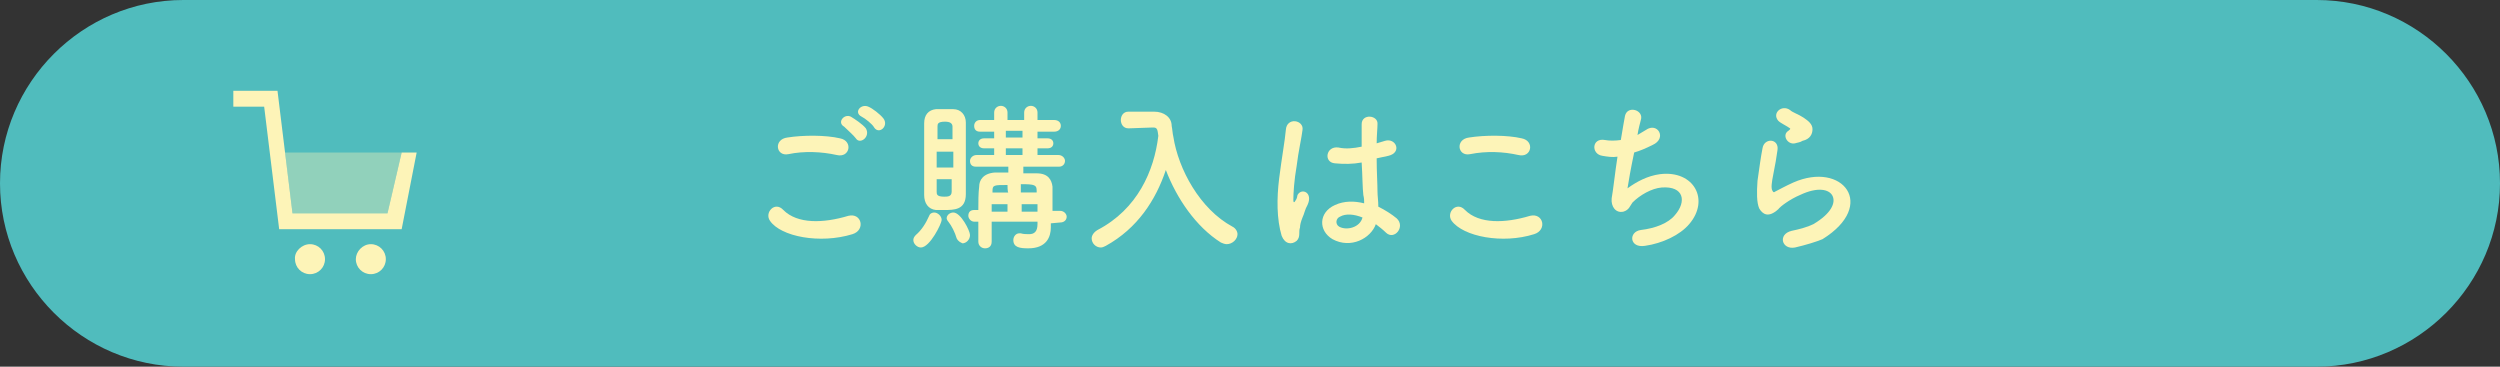 <?xml version="1.0" encoding="utf-8"?>
<!-- Generator: Adobe Illustrator 27.6.1, SVG Export Plug-In . SVG Version: 6.00 Build 0)  -->
<svg version="1.1" id="_レイヤー_2" xmlns="http://www.w3.org/2000/svg" xmlns:xlink="http://www.w3.org/1999/xlink" x="0px"
	 y="0px" width="300px" height="44px" viewBox="0 0 300 44" style="enable-background:new 0 0 300 44;" xml:space="preserve">
<rect x="0" y="0" width="300" height="44" fill="#333333" stroke="none"/>
<style type="text/css">
	.st0{fill:#50BCBD;}
	.st1{fill:#FDF4B8;}
	.st2{fill:#FDF4B8;fill-opacity:0.377;}
</style>
<path class="st0" d="M300,22c0,12.1-9.9,22-22,22H22C9.9,44,0,34.1,0,22l0,0C0,9.9,9.9,0,22,0h256C290.1,0,300,9.9,300,22L300,22z"
	/>
<g>
	<path class="st1" d="M92.4,26.5c-0.7-1,0.6-2.4,1.6-1.3c1.7,1.7,4.8,1.6,7.8,0.7c1.6-0.4,2.1,1.7,0.5,2.2
		C98.4,29.3,93.7,28.4,92.4,26.5z M94.6,18.5c-1.5,0.3-1.8-1.8-0.1-2c1.9-0.3,4.6-0.3,6.3,0.1c1.6,0.3,1.2,2.4-0.4,2
		C98.6,18.2,96.5,18.1,94.6,18.5z M102.7,16.6c-0.2-0.3-1.1-1.1-1.4-1.4c-0.9-0.5,0-1.6,0.8-1.2c0.5,0.3,1.4,0.9,1.8,1.4
		C104.5,16.4,103.2,17.4,102.7,16.6L102.7,16.6z M103.4,14c-1-0.5-0.1-1.6,0.8-1.2c0.5,0.2,1.4,0.9,1.8,1.4c0.7,0.9-0.5,2-1.1,1.1
		C104.7,14.9,103.8,14.2,103.4,14L103.4,14z"/>
	<path class="st1" d="M109.6,28.8c0-0.2,0.1-0.4,0.3-0.6c0.7-0.6,1.2-1.4,1.6-2.3c0.1-0.3,0.4-0.4,0.6-0.4c0.4,0,0.9,0.4,0.9,0.9
		c0,0.4-1.4,3.3-2.5,3.3C110.1,29.7,109.6,29.3,109.6,28.8L109.6,28.8z M113.3,25.2c-0.3,0-0.7,0-1,0c-0.9-0.1-1.4-0.8-1.4-1.8
		c0-1.4,0-3.3,0-5.1c0-1.3,0-2.5,0-3.5c0-1,0.5-1.6,1.4-1.7c0.3,0,0.6,0,0.9,0c0.4,0,0.9,0,1.2,0c0.9,0,1.5,0.7,1.5,1.6
		c0,1.1,0,2.5,0,3.9c0,1.7,0,3.4,0,4.7C115.9,25.2,114.5,25.2,113.3,25.2L113.3,25.2z M114.4,18.2h-2v1.9h2V18.2z M114.3,16.7
		c0-0.5,0-1.1,0-1.5c0-0.4-0.3-0.6-0.9-0.6c-0.9,0-0.9,0.3-0.9,0.6c0,0.4,0,0.9,0,1.5H114.3L114.3,16.7z M112.4,21.5
		c0,0.6,0,1.1,0,1.5c0,0.3,0,0.6,0.9,0.6c0.4,0,0.9,0,0.9-0.6c0-0.4,0-0.9,0-1.5H112.4L112.4,21.5z M114.8,28.6
		c-0.2-0.7-0.6-1.5-1-2c-0.1-0.1-0.2-0.3-0.2-0.4c0-0.4,0.4-0.7,0.8-0.7c0.9,0,2,2.2,2,2.7c0,0.6-0.5,1-0.9,1
		C115.3,29.1,115,29,114.8,28.6L114.8,28.6z M126.1,26.8v0.5c0,1.1-0.5,2.5-2.7,2.5c-1,0-1.8-0.1-1.8-1c0-0.4,0.3-0.8,0.7-0.8
		c0.1,0,0.1,0,0.2,0c0.3,0.1,0.7,0.1,1,0.1c0.6,0,1-0.3,1-1.2v-0.3H119v2.4c0,0.6-0.4,0.8-0.8,0.8c-0.4,0-0.8-0.3-0.8-0.8
		c0-0.8,0-1.6,0-2.4h-0.5c-0.4,0-0.7-0.4-0.7-0.7c0-0.4,0.2-0.7,0.7-0.7h0.5c0-1,0-2,0.1-2.8c0-0.8,0.5-1.6,1.9-1.7c0.5,0,1,0,1.6,0
		V20l-3.9,0h0c-0.5,0-0.7-0.3-0.7-0.7c0-0.3,0.3-0.7,0.8-0.7l2.1,0v-0.8h-1.2c-0.5,0-0.7-0.3-0.7-0.6c0-0.3,0.2-0.6,0.7-0.6h1.2
		v-0.8l-1.7,0c-0.5,0-0.7-0.3-0.7-0.7c0-0.4,0.3-0.7,0.7-0.7h1.7v-0.9c0-0.5,0.4-0.8,0.8-0.8s0.8,0.3,0.8,0.8v0.9l1,0l1,0v-0.9
		c0-0.5,0.4-0.8,0.8-0.8c0.4,0,0.8,0.3,0.8,0.8v0.9h2c0.5,0,0.8,0.3,0.8,0.7c0,0.4-0.3,0.7-0.8,0.7l-2,0v0.8h1.2
		c0.5,0,0.7,0.3,0.7,0.6c0,0.3-0.2,0.6-0.7,0.6h-1.2v0.8l2.5,0c0.5,0,0.8,0.4,0.8,0.7c0,0.4-0.3,0.7-0.7,0.7h0l-4.3,0v0.8
		c0.6,0,1.2,0,1.6,0c1.4,0,1.8,0.8,1.9,1.6c0,0.1,0,0.4,0,2.9h0.9c0.5,0,0.8,0.4,0.8,0.7c0,0.4-0.3,0.7-0.8,0.7L126.1,26.8
		L126.1,26.8z M120.9,24.5H119c0,0.3,0,0.6,0,0.9h1.9V24.5z M120.9,22.2c-1.6,0-1.8,0-1.8,0.7l0,0.2h1.9
		C120.9,23.1,120.9,22.2,120.9,22.2z M122.7,15.7h-2v0.8h2V15.7z M122.7,17.8h-2v0.8h2V17.8z M124.4,22.9c0-0.7-0.2-0.8-1.9-0.8v1
		h1.9C124.4,23.2,124.4,22.9,124.4,22.9z M124.5,24.5h-1.9v0.9h1.9V24.5z"/>
	<path class="st1" d="M140.8,16.4c0.6,3.9,3.2,8.7,7.1,10.8c0.4,0.2,0.6,0.6,0.6,0.9c0,0.6-0.6,1.2-1.3,1.2c-0.2,0-0.5-0.1-0.7-0.2
		c-3-1.9-5.3-5.3-6.6-8.7c-1.2,3.6-3.4,7-7.2,9.1c-0.2,0.1-0.4,0.2-0.6,0.2c-0.6,0-1.1-0.5-1.1-1.1c0-0.3,0.2-0.7,0.7-1
		c4.8-2.5,6.8-7.1,7.3-11.3c-0.1-0.7-0.1-1-0.6-1h-0.1l-2.8,0.1h-0.1c-0.6,0-0.9-0.5-0.9-1s0.3-1,0.9-1c0.8,0,1.7,0,2.5,0h0.6
		c1.2,0,2.1,0.7,2.1,1.7C140.7,15.6,140.7,16,140.8,16.4L140.8,16.4L140.8,16.4z"/>
	<path class="st1" d="M153.8,28.3c-0.6-2-0.6-4.5-0.3-6.9c0.3-2.4,0.7-4.6,0.8-5.8c0.1-1.6,2.2-1.2,2,0c-0.1,0.9-0.5,2.6-0.7,4.3
		c-0.3,1.7-0.4,3.3-0.4,4.1c0,0.3,0.1,0.4,0.3,0c0.1-0.1,0.2-0.5,0.2-0.6c0.5-0.9,1.9-0.3,1.2,1.2c-0.3,0.5-0.4,1.1-0.6,1.5
		c-0.2,0.5-0.3,0.9-0.3,1.2c-0.2,0.5,0.1,1.1-0.4,1.6C155,29.4,154.2,29.3,153.8,28.3L153.8,28.3z M159.9,28.7
		c-1.7-1-1.7-3.2,0.3-4.1c1.1-0.5,2.3-0.5,3.5-0.2c0-0.3,0-0.6-0.1-1c-0.1-0.8-0.1-2.3-0.2-3.9c-1.1,0.2-2.1,0.2-3.2,0.1
		c-1.4-0.1-1.1-2.1,0.4-1.9c0.9,0.2,1.8,0.1,2.8-0.1c0-1.1,0-2.1,0-2.7c0-1.3,2-1.1,1.9,0c0,0.5-0.1,1.4-0.1,2.3
		c0.3-0.1,0.7-0.2,1-0.3c1.3-0.4,2.1,1.4,0.4,1.8c-0.5,0.1-0.9,0.2-1.4,0.3c0,1.5,0.1,3.1,0.1,4c0,0.5,0.1,1.1,0.1,1.8
		c0.8,0.4,1.6,0.9,2.2,1.4c1.1,1-0.3,2.7-1.3,1.7c-0.3-0.3-0.8-0.7-1.2-1C164.5,28.6,162.1,29.9,159.9,28.7L159.9,28.7z M163.5,26.1
		c-1-0.4-2-0.5-2.7-0.1c-0.5,0.2-0.6,0.9-0.1,1.2C161.6,27.7,163.2,27.3,163.5,26.1L163.5,26.1L163.5,26.1z"/>
	<path class="st1" d="M174.2,26.5c-0.7-1,0.6-2.4,1.6-1.3c1.7,1.7,4.8,1.6,7.8,0.7c1.6-0.4,2.1,1.7,0.5,2.2
		C180.3,29.3,175.6,28.4,174.2,26.5L174.2,26.5z M176.4,18.5c-1.5,0.3-1.8-1.8-0.1-2c1.9-0.3,4.6-0.3,6.3,0.1c1.6,0.3,1.2,2.4-0.4,2
		C180.4,18.2,178.4,18.1,176.4,18.5z"/>
	<path class="st1" d="M195.3,22.6c1.1-0.8,2.4-1.5,3.9-1.7c4.1-0.5,6,3.1,3.5,6c-1.1,1.3-3.2,2.3-5.3,2.6c-1.9,0.3-2-1.7-0.5-1.9
		c1.7-0.2,3.3-0.8,4.1-1.8c1.4-1.6,1.1-3.5-1.6-3.3c-1.2,0.1-2.6,0.9-3.5,1.8c-0.3,0.4-0.4,0.9-1.1,1.1c-0.9,0.2-1.5-0.6-1.4-1.6
		c0.2-1.1,0.4-3.1,0.7-5c-0.6,0.1-1.2,0-1.8-0.1c-1.4-0.2-1.3-2.2,0.3-1.9c0.5,0.1,1.2,0.1,1.9,0c0.2-1.3,0.4-2.3,0.5-2.9
		c0.3-1.3,2.3-0.7,1.9,0.5c-0.1,0.4-0.3,1.1-0.4,1.8c0.3-0.2,0.7-0.4,1-0.6c1.4-1,2.6,1,0.8,1.8c-0.8,0.4-1.5,0.7-2.2,0.9
		C195.7,20.2,195.4,21.9,195.3,22.6L195.3,22.6z"/>
	<path class="st1" d="M215.4,29.7c-1.6,0.3-2.1-1.6-0.4-2c1-0.2,2-0.5,2.6-0.8c2.2-1.3,2.7-2.6,2.3-3.4c-0.4-0.8-1.8-1.1-3.9-0.1
		c-1.2,0.5-2.4,1.4-2.6,1.7c-1.2,1.1-1.9,0.6-2.3-0.1c-0.3-0.7-0.3-1.9-0.2-3.3c0.2-1.4,0.4-2.9,0.6-3.9c0.2-1.3,2-1.2,1.8,0.2
		c-0.1,0.8-0.3,1.9-0.5,2.9c-0.2,1-0.3,1.7-0.1,2c0.1,0.2,0.2,0.2,0.3,0.1c0.4-0.2,1.3-0.7,2.2-1.1c5.9-2.6,10.1,2.7,3.5,6.8
		C218,29,216.7,29.4,215.4,29.7L215.4,29.7z M215.4,17.2c-0.9,0.2-1.6-1-0.8-1.5c0.1-0.1,0.3-0.2,0.2-0.3c-0.4-0.3-1.1-0.6-1.4-0.9
		c-0.8-0.9,0.4-2,1.4-1.3c0.3,0.3,1,0.5,1.6,0.9c0.6,0.4,1.1,0.8,1.1,1.4c0,0.6-0.3,1.2-1.2,1.4C216,17.1,215.7,17.1,215.4,17.2z"/>
</g>
<g id="layer1_1_" transform="translate(0,-284.3)">
	<path id="path4487_1_" class="st1" d="M37.2,313.6c1,0,1.8,0.8,1.8,1.8c0,1-0.8,1.8-1.8,1.8c-1,0-1.8-0.8-1.8-1.8
		C35.3,314.5,36.2,313.6,37.2,313.6z"/>
	<path id="path4489_1_" class="st1" d="M44.5,313.6c1,0,1.8,0.8,1.8,1.8c0,1-0.8,1.8-1.8,1.8c-1,0-1.8-0.8-1.8-1.8
		C42.7,314.5,43.5,313.6,44.5,313.6z"/>
	<path id="path4491_1_" class="st1" d="M28,297.1h3.7l1.8,14.7h14.7l1.8-9.2h-1.8l-1.7,7.3H35.1l-1.8-14.7H28V297.1z"/>
	<path id="path4493_1_" class="st2" d="M34.2,302.6l0.9,7.3h11.4l1.7-7.3H34.2z"/>
</g>
</svg>
